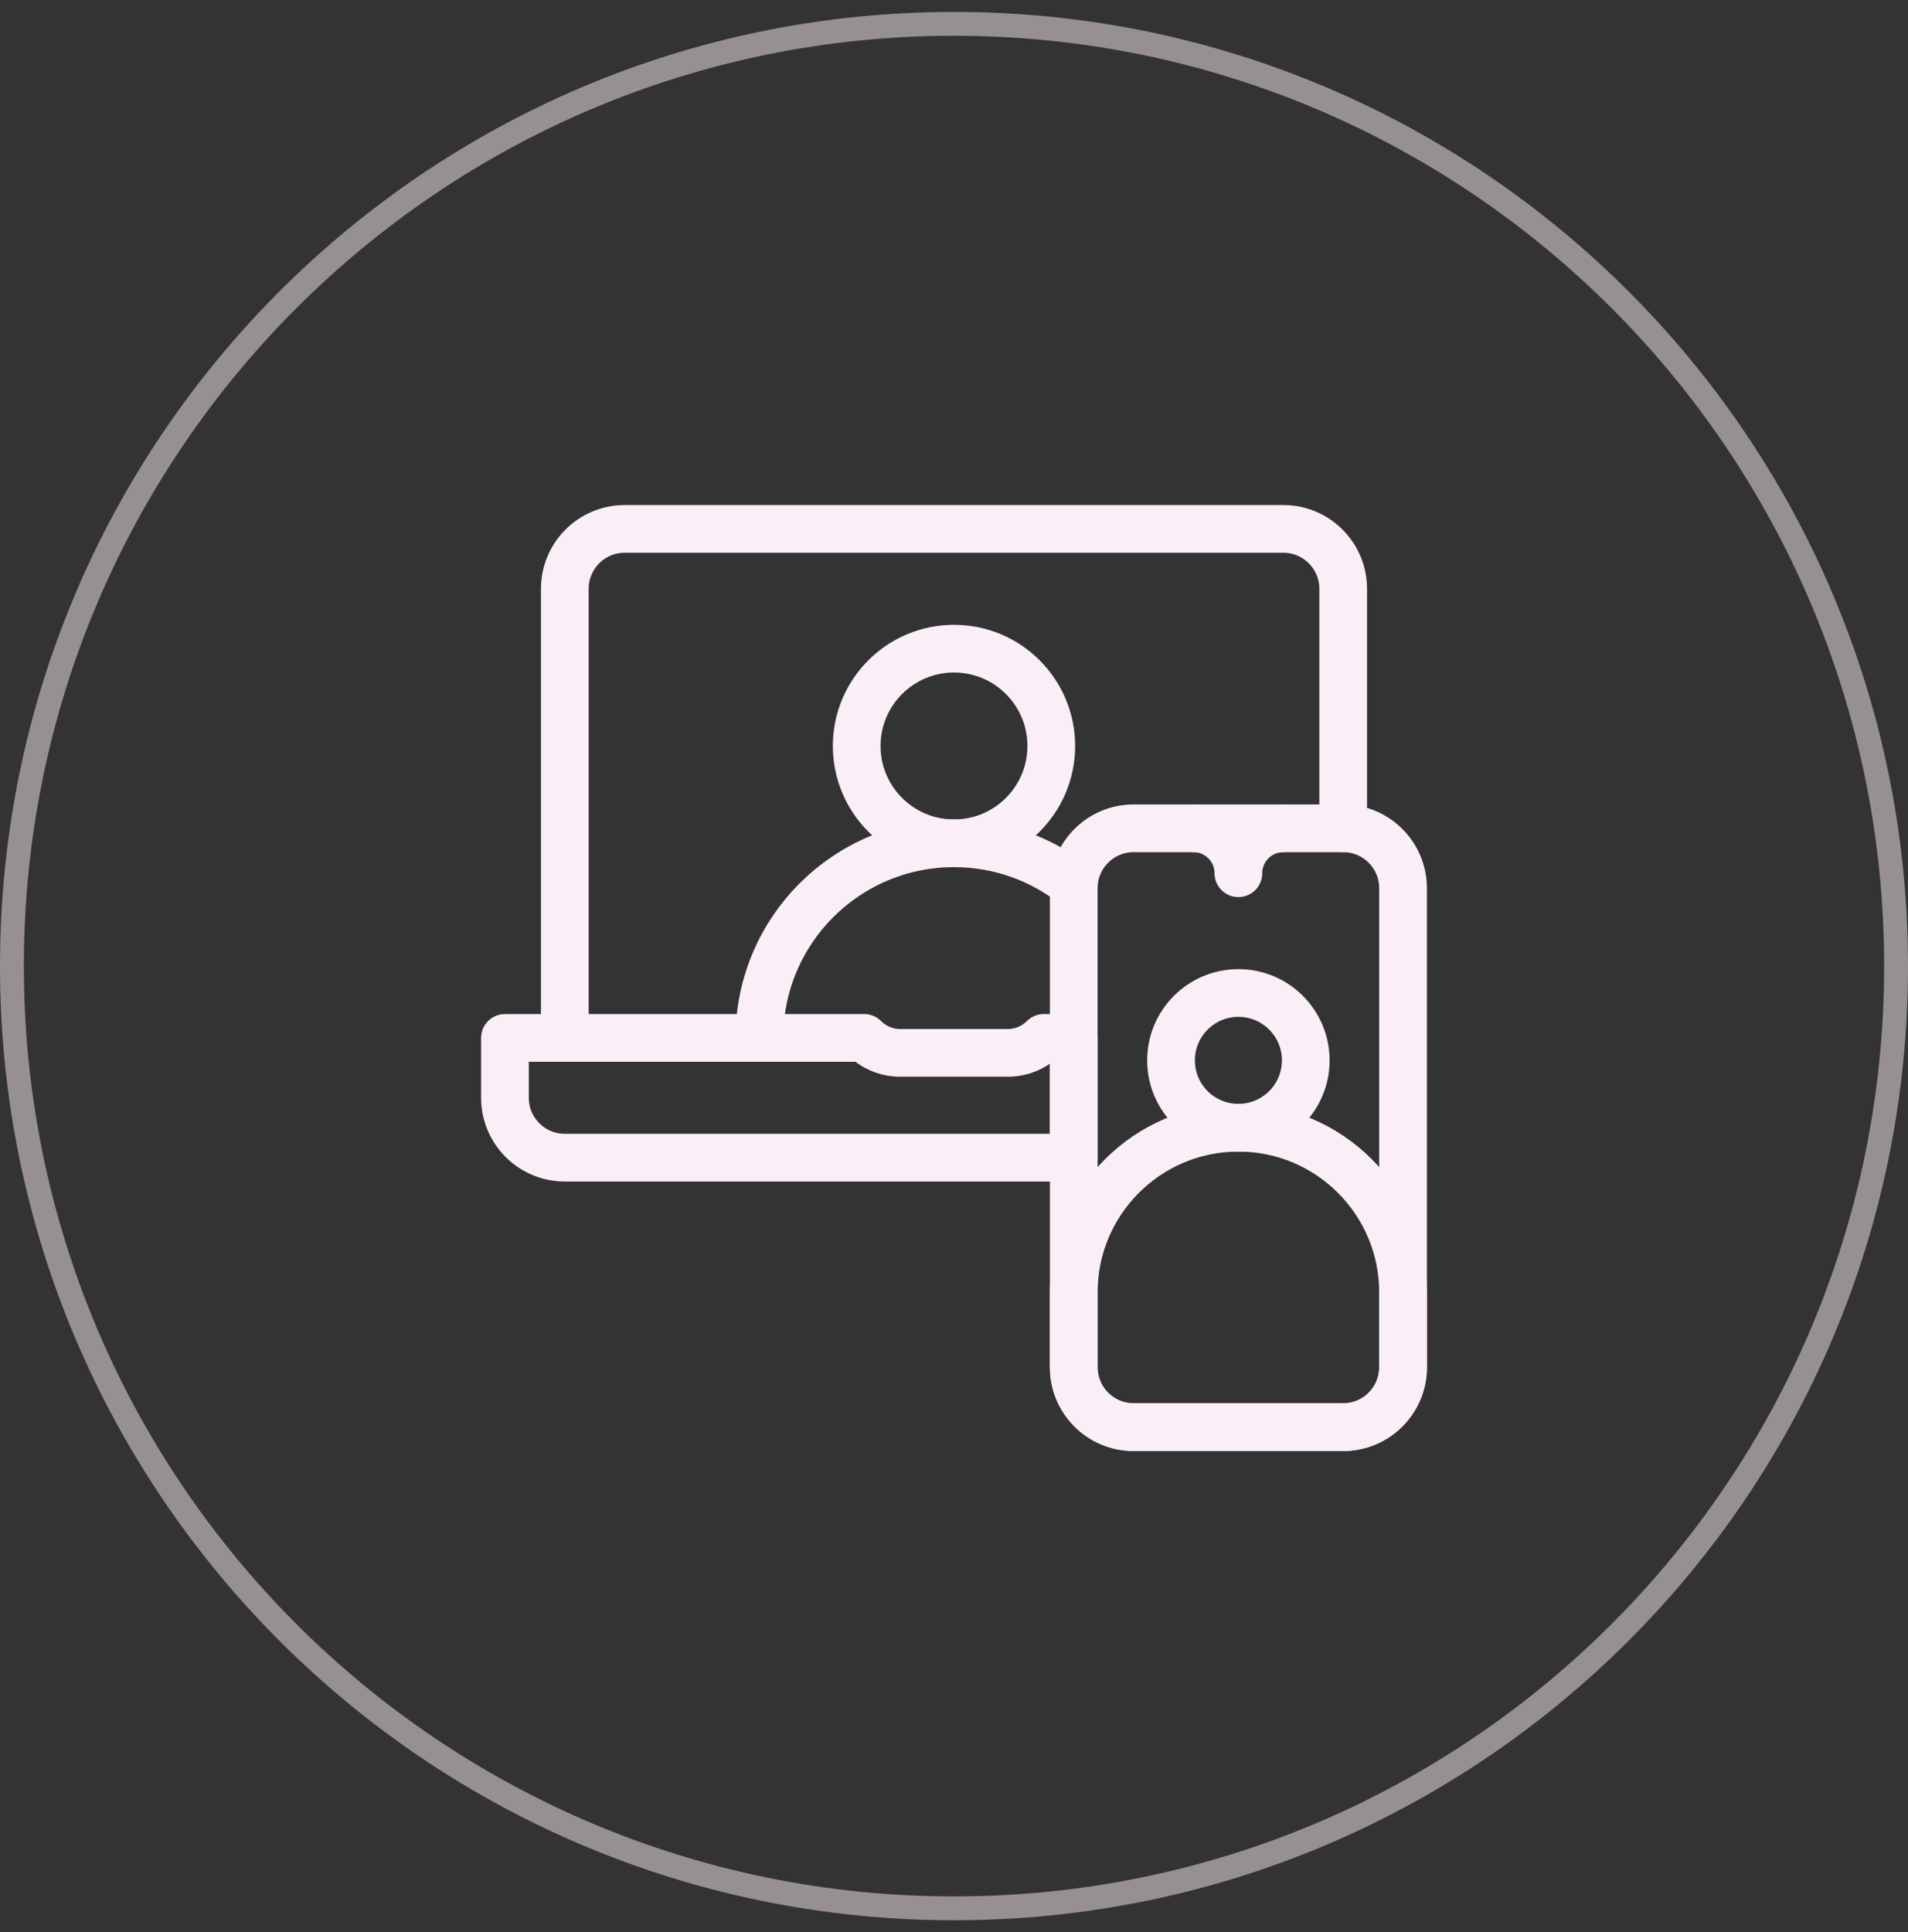 <svg xmlns="http://www.w3.org/2000/svg" width="80" height="81" viewBox="0 0 80 81" fill="none"><rect x="0" y="0" width="80" height="81" fill="#333333" stroke="none"/><g id="Icon / Relume"><path d="M0.5 40.5C0.5 18.685 18.185 1 40 1C61.815 1 79.5 18.685 79.5 40.5C79.5 62.315 61.815 80 40 80C18.185 80 0.5 62.315 0.5 40.5Z" stroke="#FAEFF6" stroke-opacity="0.5"></path><g id="Group"><path id="Vector" d="M40 35.352C42.253 35.352 44.079 33.525 44.079 31.272C44.079 29.019 42.253 27.193 40 27.193C37.747 27.193 35.92 29.019 35.92 31.272C35.92 33.525 37.747 35.352 40 35.352Z" stroke="#FAEFF6" stroke-width="2" stroke-miterlimit="10" stroke-linecap="round" stroke-linejoin="round"></path><path id="Vector_2" d="M51.924 47.276C53.484 47.276 54.749 46.012 54.749 44.452C54.749 42.892 53.484 41.628 51.924 41.628C50.365 41.628 49.1 42.892 49.1 44.452C49.1 46.012 50.365 47.276 51.924 47.276Z" stroke="#FAEFF6" stroke-width="2" stroke-miterlimit="10" stroke-linecap="round" stroke-linejoin="round"></path><path id="Vector_3" d="M45.021 54.18V57.318C45.021 57.984 45.285 58.622 45.756 59.093C46.227 59.564 46.865 59.828 47.531 59.828H56.318C57.704 59.828 58.828 58.704 58.828 57.318C58.828 55.809 58.828 54.18 58.828 54.18C58.828 50.369 55.735 47.276 51.925 47.276C48.114 47.276 45.021 50.37 45.021 54.18Z" stroke="#FAEFF6" stroke-width="2" stroke-miterlimit="10" stroke-linecap="round" stroke-linejoin="round"></path><path id="Vector_4" d="M45.021 37.234C45.021 35.848 46.145 34.724 47.531 34.724H56.318C57.704 34.724 58.828 35.848 58.828 37.234V57.318C58.828 58.704 57.704 59.828 56.318 59.828H47.531C46.145 59.828 45.021 58.704 45.021 57.318V37.234Z" stroke="#FAEFF6" stroke-width="2" stroke-miterlimit="10" stroke-linecap="round" stroke-linejoin="round"></path><path id="Vector_5" d="M31.841 43.51C31.841 39.004 35.494 35.352 40 35.352C41.894 35.352 43.636 35.997 45.021 37.079" stroke="#FAEFF6" stroke-width="2" stroke-miterlimit="10" stroke-linecap="round" stroke-linejoin="round"></path><path id="Vector_6" d="M23.682 43.51V24.682C23.682 24.016 23.947 23.378 24.418 22.907C24.889 22.436 25.527 22.172 26.193 22.172C32.272 22.172 47.728 22.172 53.807 22.172C55.194 22.172 56.318 23.296 56.318 24.682V34.724" stroke="#FAEFF6" stroke-width="2" stroke-miterlimit="10" stroke-linecap="round" stroke-linejoin="round"></path><path id="Vector_7" d="M36.234 43.51C36.636 43.912 37.181 44.138 37.749 44.138H42.251C42.819 44.138 43.364 43.912 43.766 43.51H45.021V48.531H23.682C23.016 48.531 22.378 48.267 21.907 47.796C21.436 47.325 21.172 46.687 21.172 46.021V43.511H36.234V43.51Z" stroke="#FAEFF6" stroke-width="2" stroke-miterlimit="10" stroke-linecap="round" stroke-linejoin="round"></path><path id="Vector_8" d="M53.807 34.724C52.768 34.724 51.924 35.568 51.924 36.607C51.924 35.568 51.081 34.724 50.042 34.724" stroke="#FAEFF6" stroke-width="2" stroke-miterlimit="10" stroke-linecap="round" stroke-linejoin="round"></path></g></g></svg>